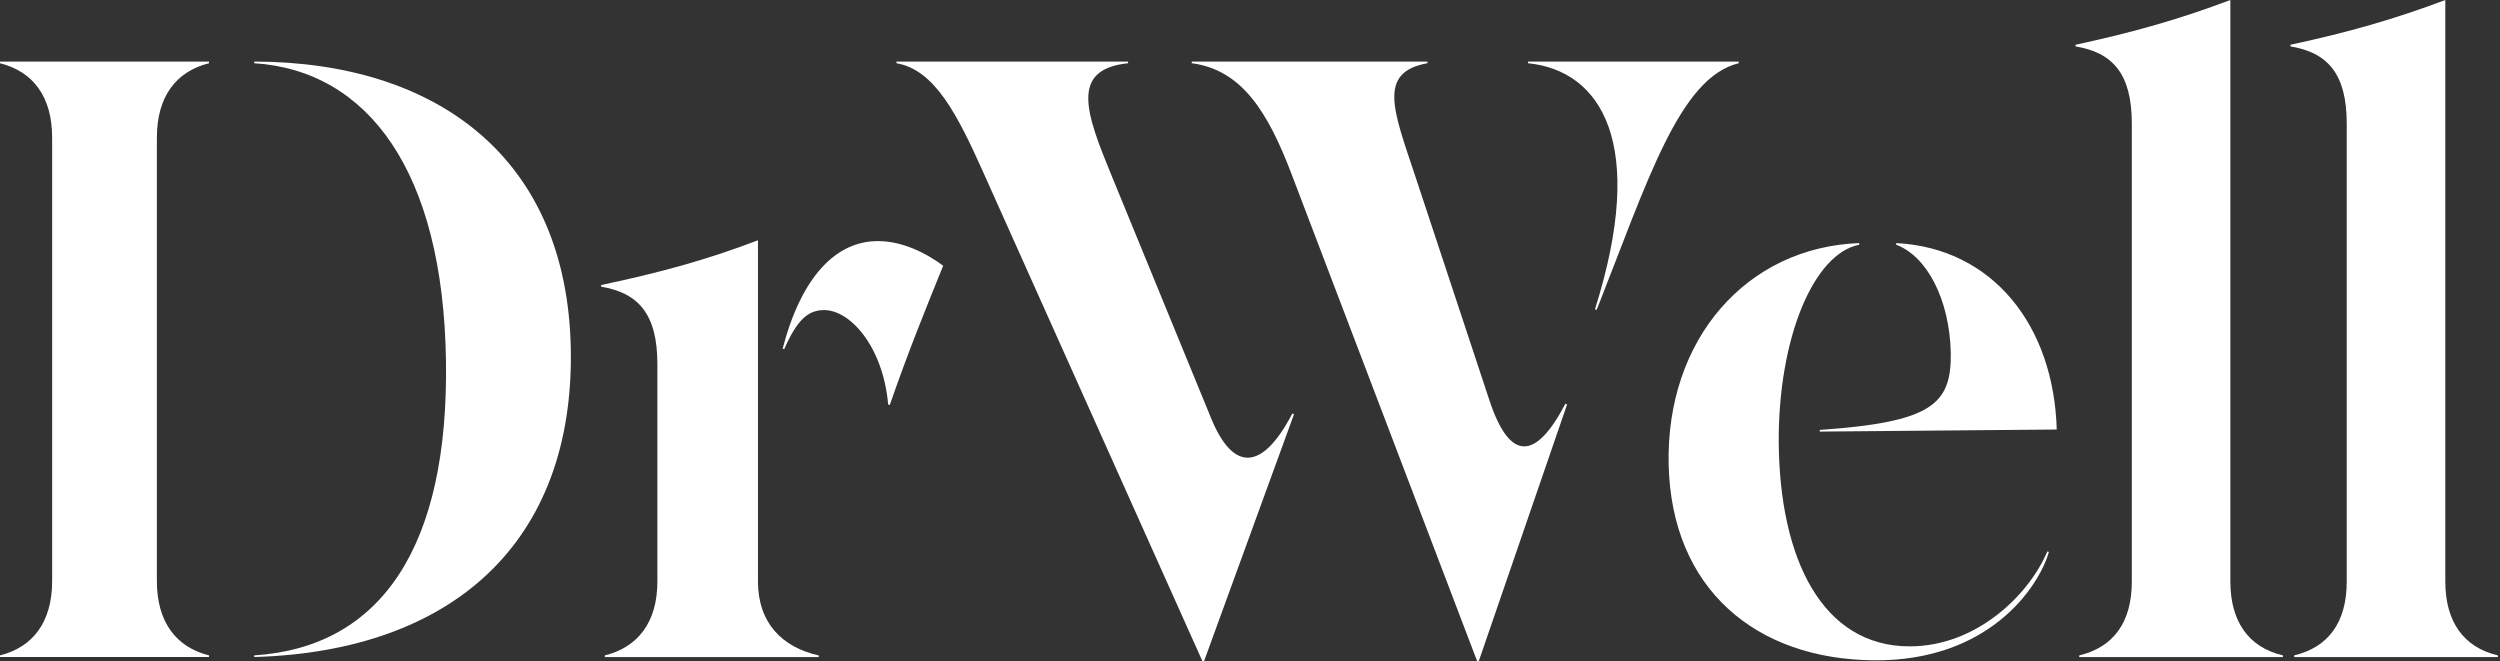 <svg xmlns="http://www.w3.org/2000/svg" width="121" height="32" viewBox="0 0 121 32" fill="none"><rect x="0" y="0" width="121" height="32" fill="#333333" stroke="none"/><path d="M0 31.721V31.8H10.117V31.721C8.527 31.323 7.593 30.111 7.593 28.123V6.657C7.593 4.67 8.527 3.457 10.117 3.06V2.98H0V3.06C1.59 3.457 2.524 4.67 2.524 6.657V28.123C2.524 30.111 1.59 31.323 0 31.721ZM12.303 31.8C21.923 31.522 27.786 26.235 27.627 16.913C27.468 7.651 21.168 3 12.303 2.98V3.06C17.829 3.418 21.446 8.307 21.585 17.45C21.724 26.414 18.485 31.323 12.303 31.721V31.8Z" fill="white"></path><path d="M29.273 31.723V31.803H39.628V31.723C37.839 31.326 36.686 30.133 36.686 28.146V11.629C34.242 12.563 31.936 13.199 29.094 13.795V13.875C30.883 14.173 31.817 15.187 31.817 17.611V28.146C31.817 30.133 30.863 31.326 29.273 31.723ZM37.879 16.876L37.958 16.896C38.575 15.485 39.111 15.008 39.886 15.008C41.178 15.008 42.748 16.817 42.987 19.579L43.066 19.599C43.961 17.015 44.796 14.968 45.65 12.861C44.816 12.245 43.683 11.669 42.49 11.669C40.463 11.669 38.793 13.378 37.879 16.876Z" fill="white"></path><path d="M47.602 8.367L58.196 31.999H58.276L62.628 20.054L62.549 20.014C61.098 22.797 59.687 22.856 58.614 20.233L53.804 8.506C52.571 5.505 51.756 3.358 54.599 3.06V2.98H43.389V3.06C45.237 3.378 46.33 5.525 47.602 8.367ZM57.679 3.06C60.124 3.378 61.376 5.465 62.489 8.367L71.493 31.999H71.573L75.846 19.577L75.766 19.537C74.315 22.32 73.063 22.32 72.089 19.378L68.492 8.506C67.458 5.385 66.643 3.497 69.088 3.06V2.98H57.679V3.06ZM73.958 3.06C77.476 3.418 79.742 6.916 77.197 14.966L77.277 15.005C79.761 8.705 81.292 3.756 84.154 3.06V2.98H73.958V3.06Z" fill="white"></path><path d="M90.721 31.959C96.247 31.999 98.671 28.441 99.168 26.712L99.089 26.692C98.214 28.779 95.67 31.284 92.43 31.284C88.217 31.284 86.13 27.09 86.09 21.386C86.07 16.397 87.76 12.282 89.986 11.845V11.766C84.54 11.964 80.624 16.417 80.763 22.498C80.903 28.481 84.957 31.92 90.721 31.959ZM88.078 20.889L99.546 20.789C99.407 15.78 96.465 12.004 91.775 11.766V11.845C93.265 12.402 94.358 14.489 94.418 17.073C94.458 19.597 93.464 20.431 88.078 20.809V20.889Z" fill="white"></path><path d="M100.636 31.722V31.801H110.494V31.722C108.805 31.324 107.95 30.052 107.95 28.144V0C105.525 0.914 103.319 1.55 100.457 2.166V2.246C102.246 2.544 103.18 3.558 103.18 5.983V28.144C103.18 30.132 102.286 31.324 100.636 31.722Z" fill="white"></path><path d="M111.038 31.722V31.801H120.897V31.722C119.207 31.324 118.353 30.052 118.353 28.144V0C115.928 0.914 113.721 1.55 110.859 2.166V2.246C112.648 2.544 113.582 3.558 113.582 5.983V28.144C113.582 30.132 112.688 31.324 111.038 31.722Z" fill="white"></path></svg>